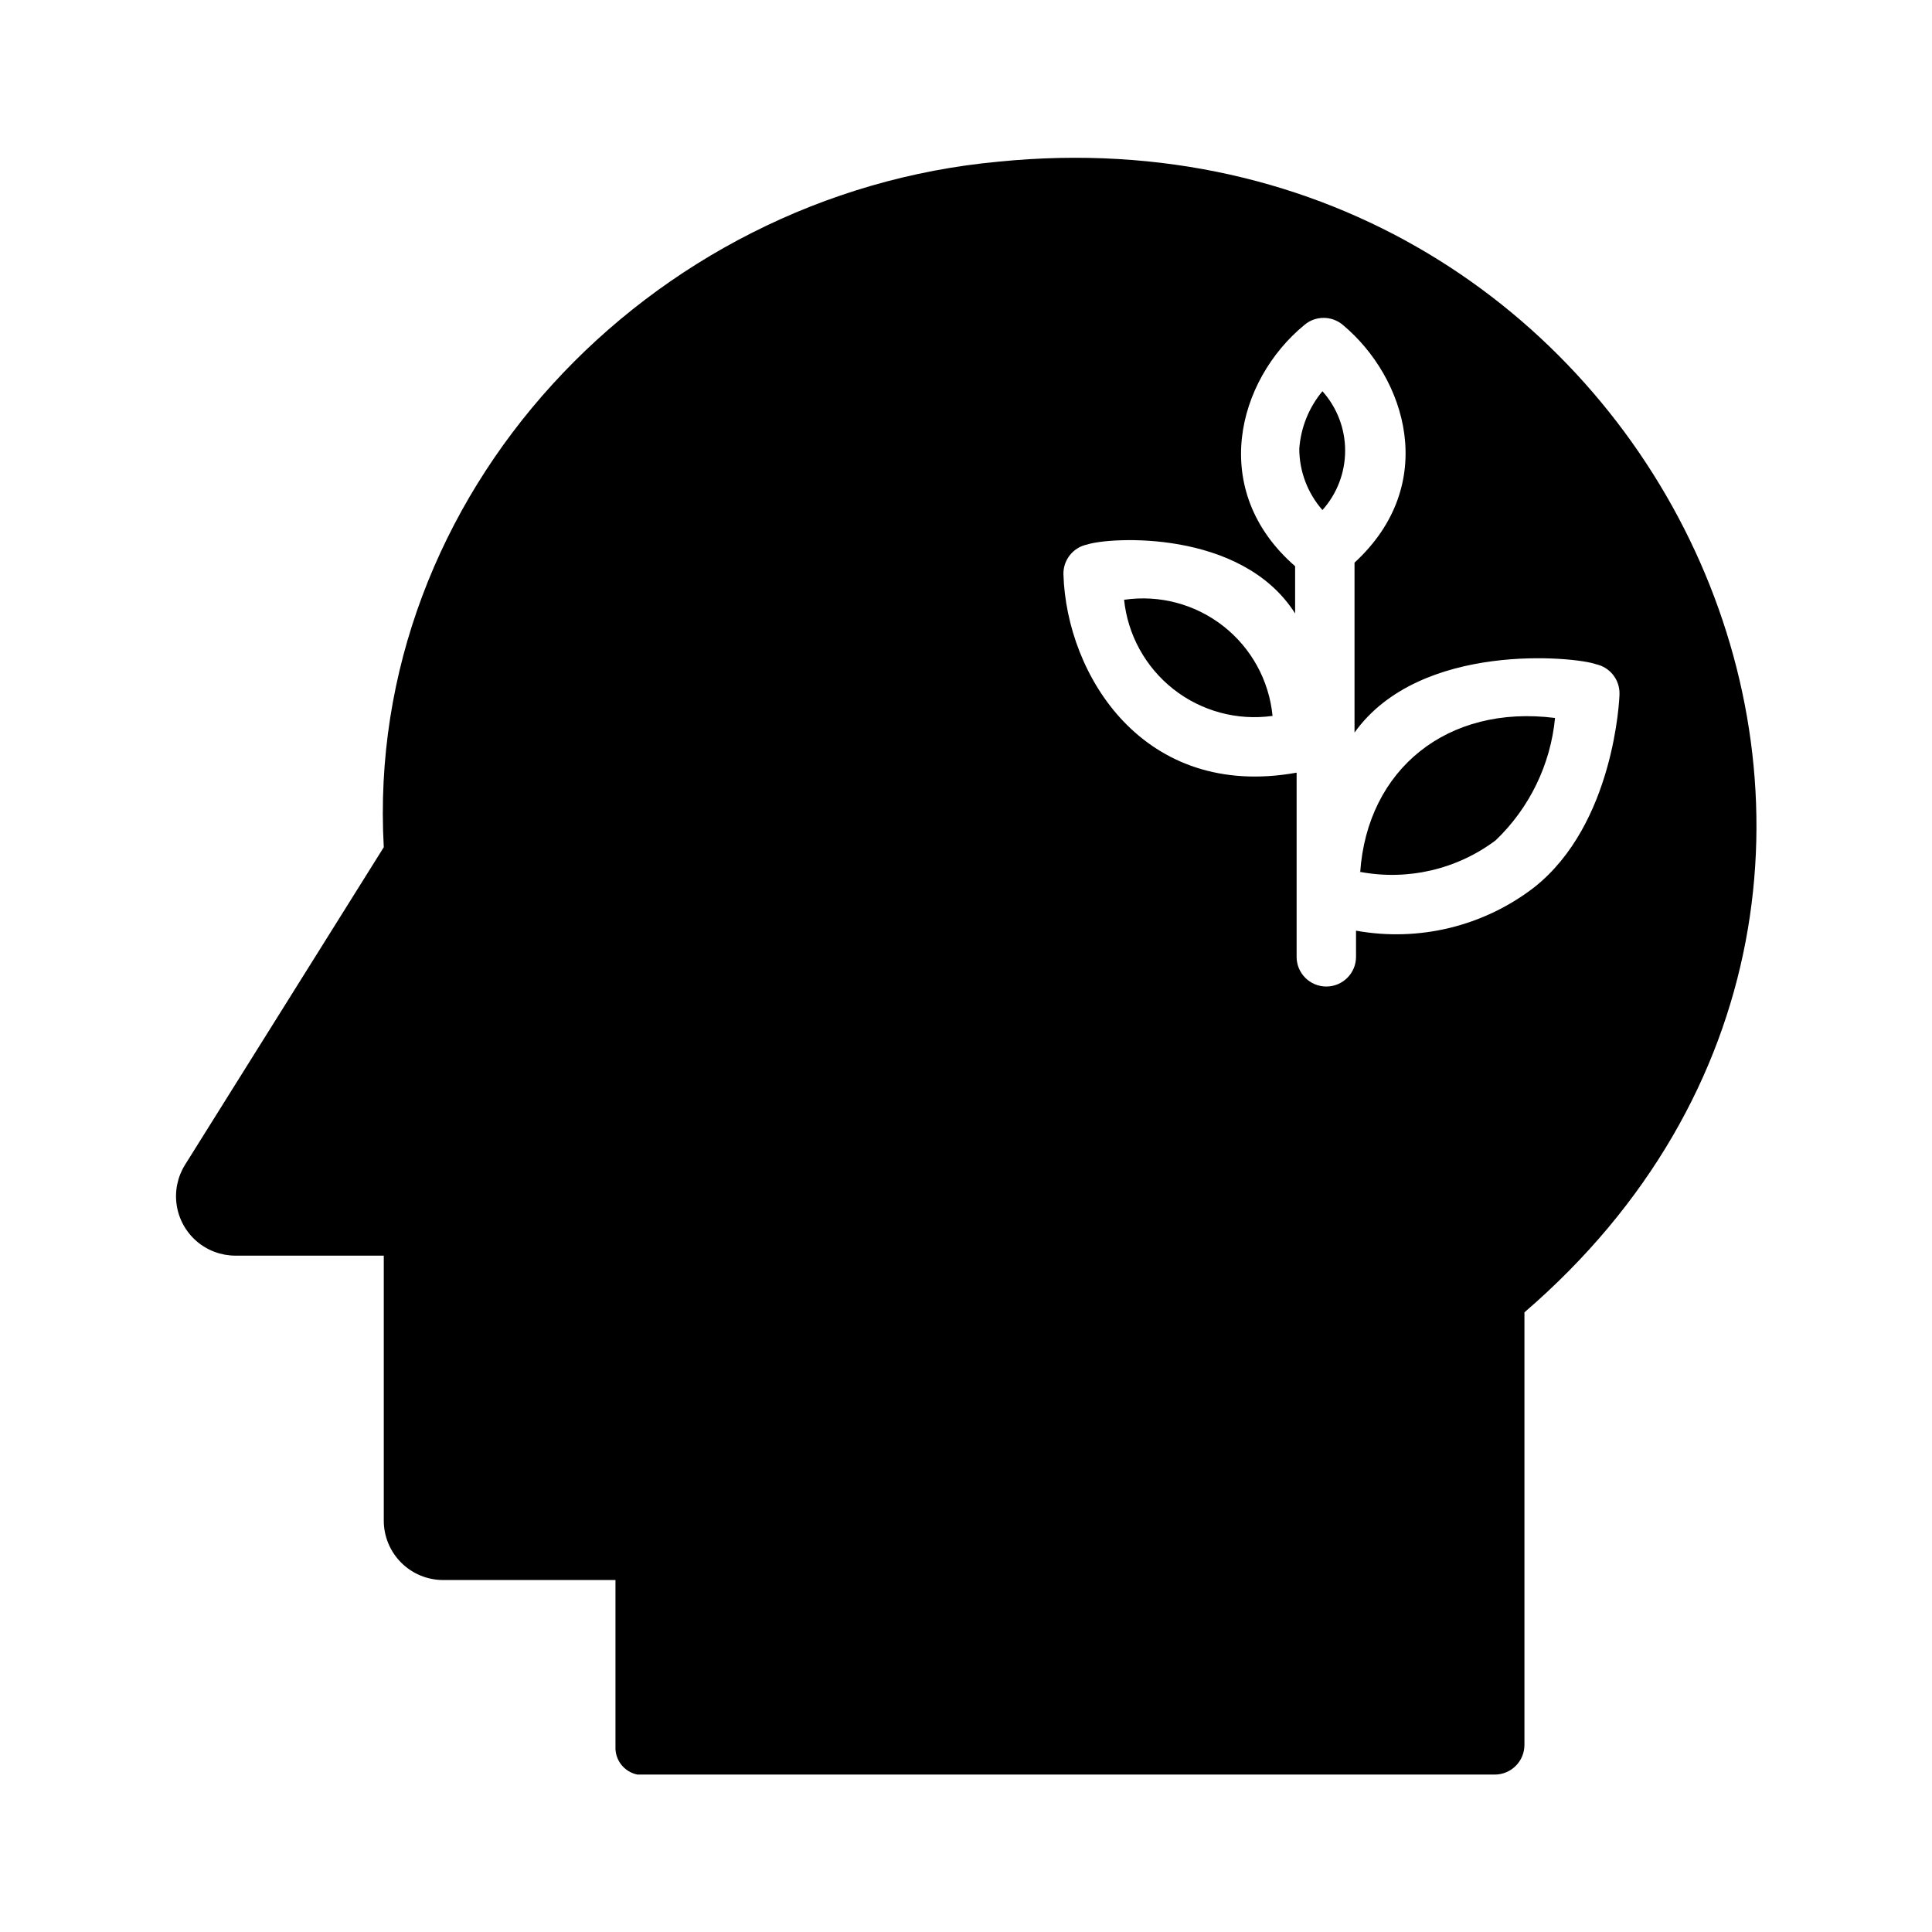 <?xml version="1.0" encoding="UTF-8"?>
<!-- The Best Svg Icon site in the world: iconSvg.co, Visit us! https://iconsvg.co -->
<svg fill="#000000" width="800px" height="800px" version="1.1" viewBox="144 144 512 512" xmlns="http://www.w3.org/2000/svg">
 <path d="m494.46 247.68c3.875 4.328 6.016 9.934 6.016 15.742 0 5.809-2.141 11.414-6.016 15.746-3.938-4.488-6.117-10.246-6.137-16.219 0.391-5.609 2.539-10.953 6.137-15.27zm-52.586 55.105 0.004-0.004c0.938 9.402 5.664 18.016 13.09 23.852 7.43 5.84 16.914 8.398 26.27 7.086-0.914-9.383-5.629-17.984-13.051-23.797-7.422-5.816-16.902-8.34-26.23-6.981zm62.504 72.266 0.004-0.004c12.629 2.398 25.688-0.629 35.973-8.344 8.969-8.57 14.559-20.082 15.746-32.434-28.496-3.621-49.754 13.543-51.641 40.938zm43.613 116.74v114.62c0 2.09-0.828 4.09-2.305 5.566s-3.481 2.305-5.566 2.305h-227.19c-3.5-0.695-5.973-3.832-5.824-7.398v-44.16h-45.66c-4.176 0-8.18-1.66-11.133-4.613-2.949-2.953-4.609-6.957-4.609-11.133v-70.219h-39.359c-3.762-0.012-7.391-1.367-10.238-3.82-2.848-2.457-4.719-5.852-5.281-9.566-0.562-3.719 0.223-7.512 2.215-10.699l52.664-84.152c-5.195-93.363 70.062-173.19 163.03-181.69 173.42-17.32 271.98 190.66 139.25 304.96zm25.191-163.89c0.082-3.777-2.527-7.078-6.219-7.871-5.273-1.969-46.602-6.219-64 18.105v-45.027c22.594-20.781 13.617-49.043-3.07-62.977-2.945-2.519-7.289-2.519-10.234 0-17.789 14.641-25.504 43.848-2.441 63.922v12.516c-14.25-22.434-49.277-20.23-55.105-18.262l0.004-0.004c-3.727 0.762-6.375 4.074-6.297 7.875 0.789 26.688 21.176 59.906 61.797 52.586v48.805h-0.004c0 4.348 3.523 7.871 7.871 7.871s7.875-3.523 7.875-7.871v-6.93c16.66 3.019 33.82-1.156 47.23-11.492 21.176-16.766 22.594-49.988 22.594-51.246z"/>
</svg>